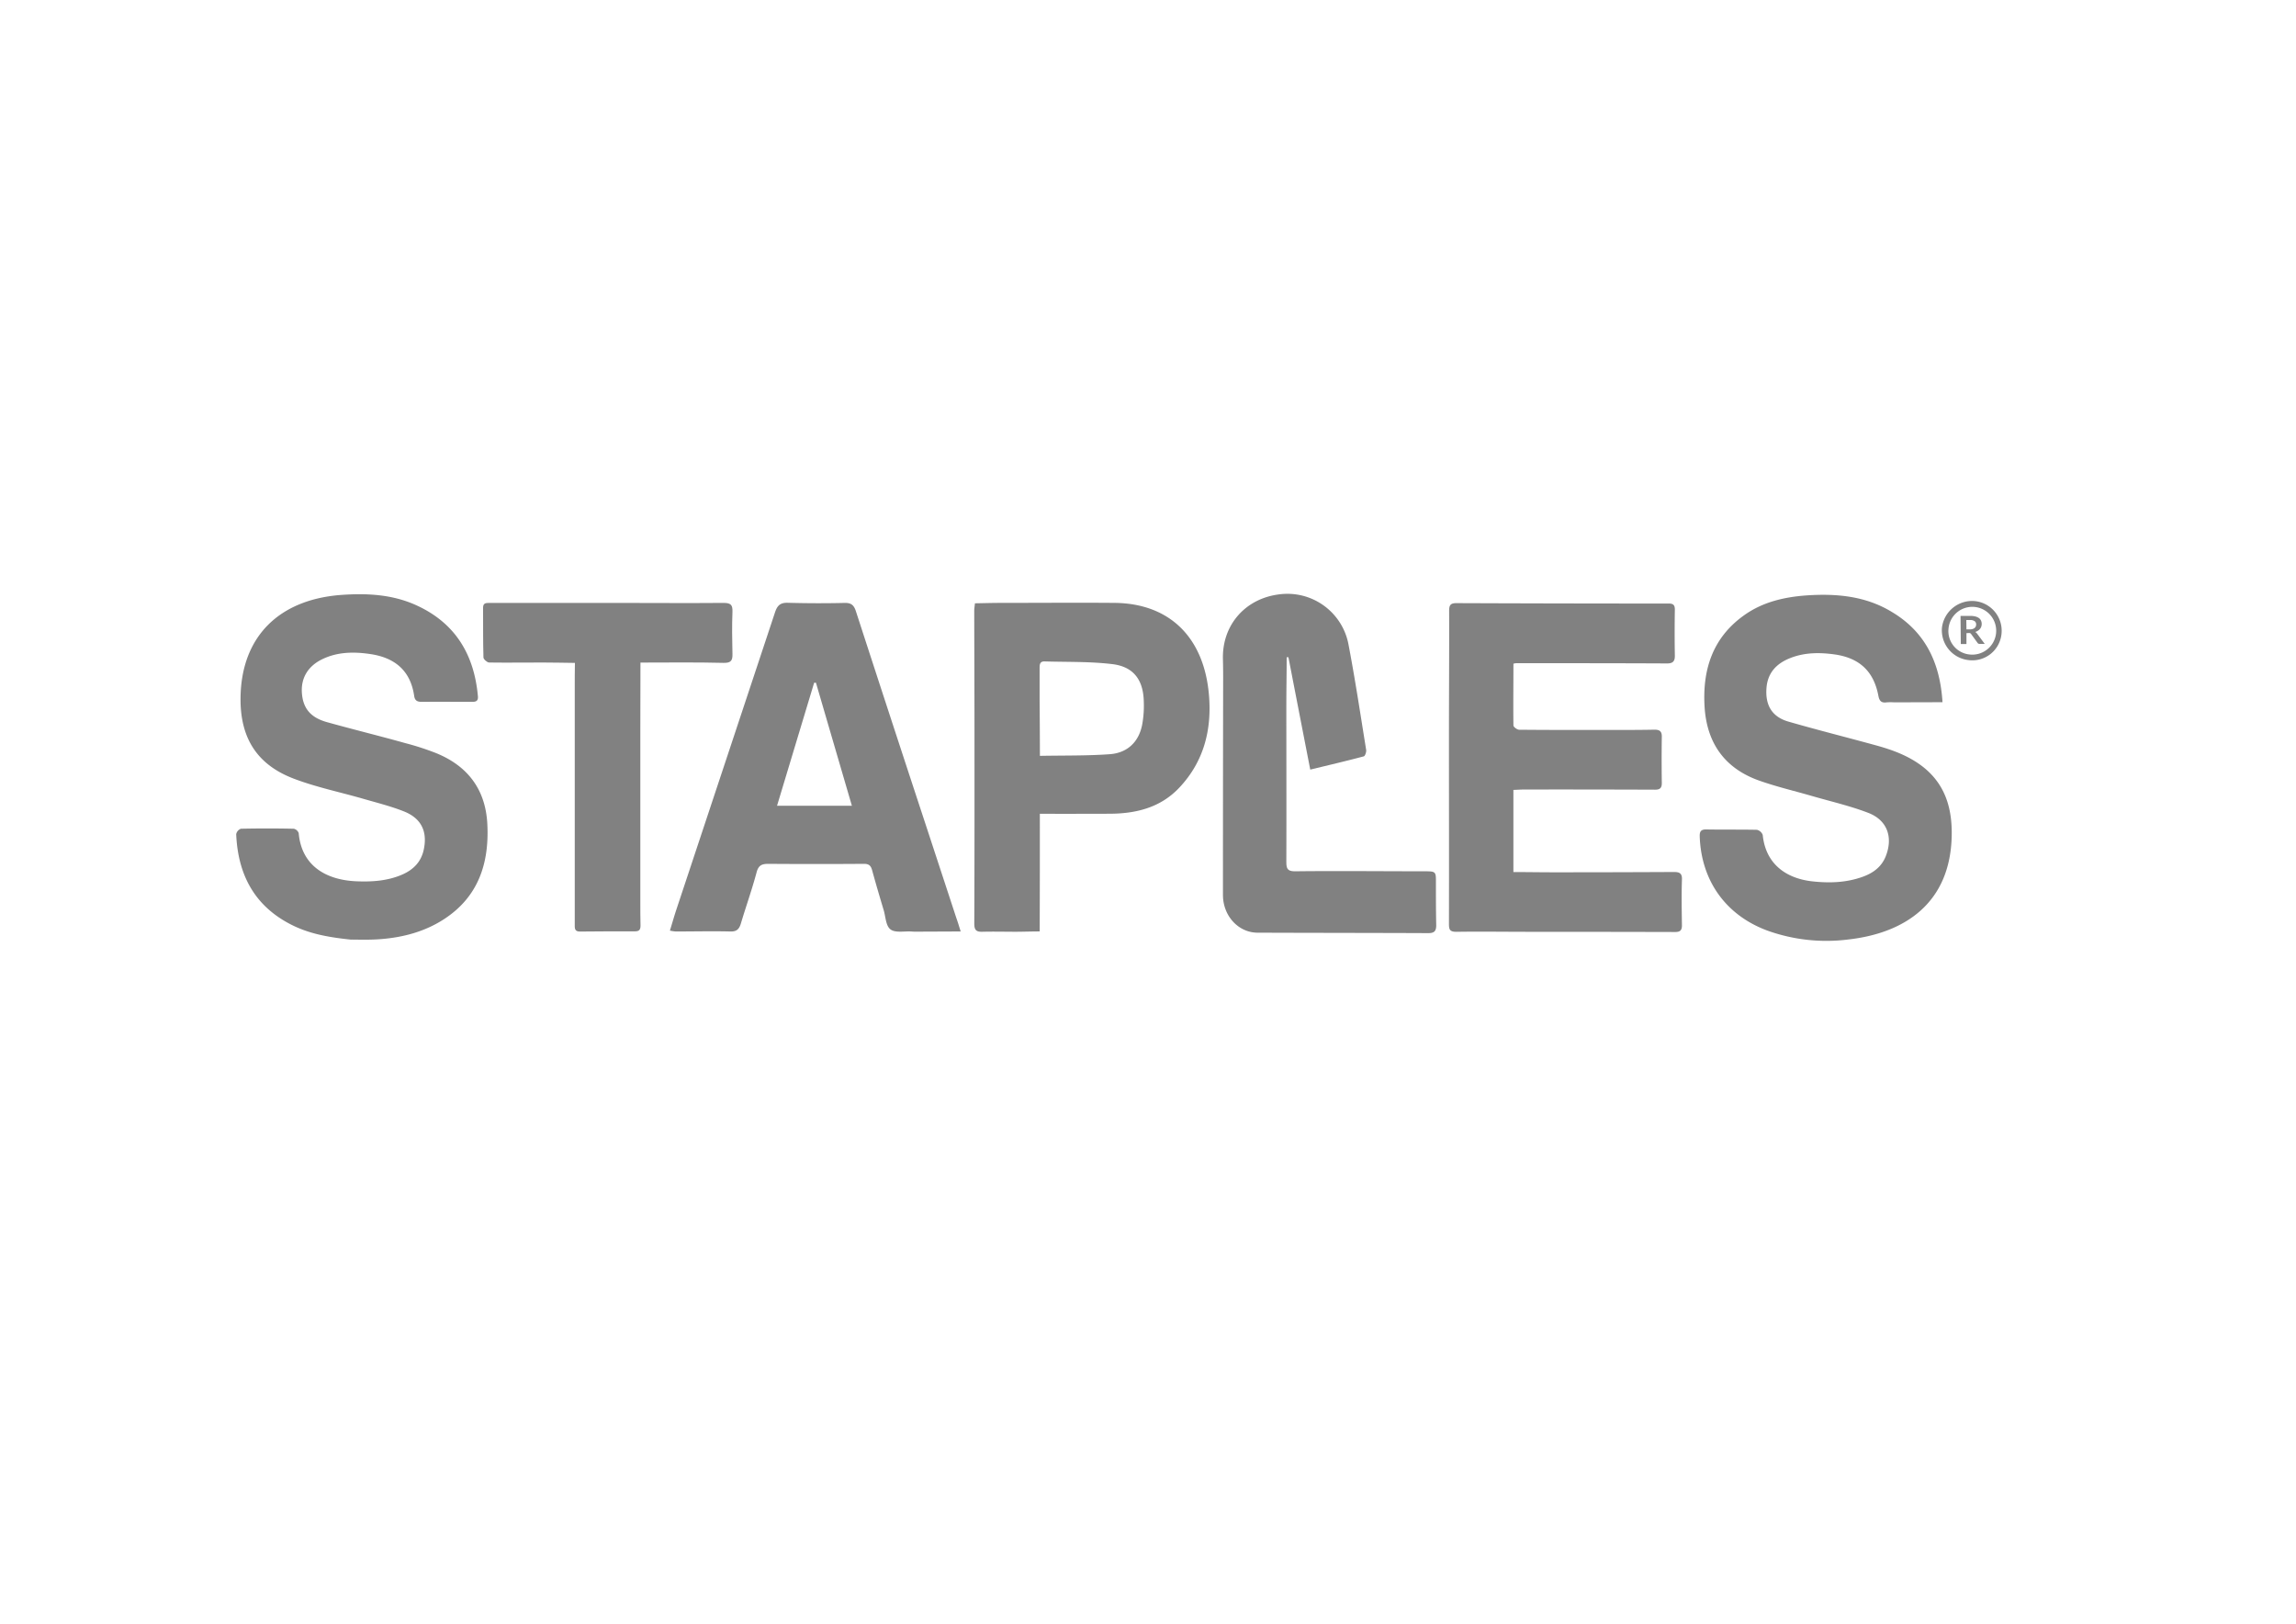 <svg id="Camada_1" data-name="Camada 1" xmlns="http://www.w3.org/2000/svg" viewBox="0 0 841.89 595.28"><defs><style>.cls-1{fill:#818181;}</style></defs><title>STAPLES</title><path class="cls-1" d="M554.94,243.32c0,7.59-.1,15.12,0,22.64,0,.56,1.36,1.57,2.1,1.57,11.76.11,23.51.09,35.27.08,4.8,0,9.6,0,14.4-.1,1.83,0,2.67.61,2.64,2.56-.09,5.68-.08,11.37,0,17.05,0,1.76-.69,2.39-2.46,2.39q-24-.09-47.91-.06c-1.25,0-2.5.09-4.05.15v30.11c5.3,0,10.36.1,15.42.09q21.75,0,43.5-.11c2,0,3,.5,2.88,2.84-.18,5.58-.08,11.17,0,16.75,0,1.78-.68,2.41-2.43,2.41q-27-.07-54.09-.07c-8.72,0-17.44-.14-26.16,0-2.33,0-2.76-.72-2.75-2.85.05-22.83,0-45.66,0-68.49,0-15.48.12-31,.07-46.44,0-2.1.64-2.72,2.67-2.72q33.65.13,67.31.15c3.53,0,7,0,10.58,0,1.61,0,2.22.57,2.2,2.26-.09,5.58-.1,11.17,0,16.76.06,2.38-.94,3-3.14,2.94-18.32-.09-36.64-.08-55-.1A7.33,7.33,0,0,0,554.94,243.32Z"/><path class="cls-1" d="M712.27,257.44l-17.78.05a19.38,19.38,0,0,0-2.64,0c-2,.29-2.73-.48-3.1-2.45-1.71-9-7-13.83-16-15.11-5.51-.77-11-.75-16.22,1.29-5,1.95-8.35,5.29-8.8,11-.5,6.28,2,10.58,8,12.32,10.63,3.07,21.38,5.76,32,8.68,6.37,1.74,12.53,4,17.75,8.21,7.93,6.44,10.35,15.17,10.17,24.91-.47,24.78-17.22,35.79-38,38.1a63.94,63.94,0,0,1-29.84-3.36c-15.12-5.69-24-18.31-24.56-34.39-.06-1.86.43-2.64,2.45-2.6,6.17.11,12.35,0,18.52.13a3,3,0,0,1,2.13,1.88c1,10.13,7.93,15.81,18,17,6.4.72,12.74.53,18.86-1.73,3.72-1.37,6.74-3.62,8.25-7.45,2.76-7,.56-13.25-6.45-15.93-6.74-2.58-13.85-4.2-20.8-6.22-6.39-1.85-12.9-3.37-19.16-5.59-12.48-4.43-19.1-13.54-20-26.74-.91-13.89,2.92-25.85,14.84-34.13,6.61-4.6,14.24-6.39,22.18-7,11-.78,21.84.1,31.56,6C706,231.66,711.37,243,712.27,257.44Z"/><path class="cls-1" d="M128.59,344.47c-9.06-.93-15.85-2.38-22.12-5.64-13.35-6.92-19.24-18.41-19.86-33a2.66,2.66,0,0,1,1.72-2q9.69-.21,19.4,0a2.5,2.5,0,0,1,1.8,1.62c1,11.6,9.54,17.17,21.26,17.65,5.71.23,11.39-.15,16.73-2.48,4-1.75,6.84-4.58,7.82-8.95,1.5-6.75-.79-11.65-7.26-14.21-4.8-1.9-9.87-3.16-14.85-4.6-8.47-2.45-17.17-4.23-25.38-7.34C94.21,280.38,88.08,270.52,88.2,256c.18-22.46,14-36.39,37.47-37.93,9.41-.62,18.67-.07,27.36,4,14.07,6.54,20.86,18.07,22.21,33.19.14,1.6-.58,2.06-2.05,2.05-6.17,0-12.34-.05-18.52,0-1.59,0-2.54-.38-2.8-2.17-1.34-9.27-7.07-14-16-15.34-6-.9-12-.85-17.57,1.81-5.34,2.53-8,6.93-7.6,12.46s3.08,9,9.27,10.7c9.53,2.66,19.14,5,28.67,7.68A98.51,98.51,0,0,1,160,276.14c11.63,4.77,18.09,13.42,18.7,26.09.7,14.32-3.3,26.6-15.95,34.79-7,4.53-14.85,6.62-23.05,7.27C135.34,344.65,130.91,344.45,128.59,344.47Z"/><path class="cls-1" d="M352.26,341.49l-16.31.07c-.58,0-1.17,0-1.76-.06-2.61-.15-5.86.56-7.63-.74s-1.79-4.55-2.51-7c-1.46-4.88-2.91-9.77-4.25-14.68-.45-1.65-1.13-2.39-3-2.38q-17.49.13-35,0c-2.31,0-3.65.43-4.36,3.06-1.69,6.34-3.9,12.53-5.78,18.82-.62,2.07-1.56,3-3.89,2.92-6.66-.17-13.33,0-20,0a16.49,16.49,0,0,1-2.13-.32c.83-2.7,1.54-5.2,2.35-7.66q18.1-54.51,36.18-109c.84-2.54,1.95-3.6,4.69-3.53,6.95.19,13.91.22,20.87.05,2.44-.05,3.39.85,4.11,3.05q12.72,39.15,25.59,78.23,5.64,17.18,11.28,34.35C351.2,338,351.61,339.42,352.26,341.49Zm-39.89-46.08c-4.49-15.38-8.84-30.24-13.18-45.11l-.66,0c-4.5,14.91-9,29.82-13.61,45.11Z"/><path class="cls-1" d="M381.29,298.35c0,14.46,0,28.61-.06,43.13-3.11,0-5.92.11-8.72.12-4.12,0-8.23-.11-12.35,0-2.31.06-2.92-.75-2.91-3.08.1-23.61.08-47.22.07-70.83,0-14.59-.07-29.19-.09-43.78,0-.77.14-1.54.26-2.73,3.21-.05,6.39-.15,9.57-.15,13.91,0,27.82-.12,41.73,0,19.93.22,32.6,12.48,34.48,33.49,1.15,12.82-1.75,24.58-10.82,34.22-7,7.45-16.11,9.61-25.95,9.59C398.19,298.36,389.89,298.36,381.29,298.35Zm0-21.24c8.89-.17,17.32,0,25.69-.61,6.26-.47,10.48-4.31,11.79-10.61a38.76,38.76,0,0,0,.63-8.75c-.19-7.85-3.72-12.69-11.45-13.65-8.21-1-16.59-.75-24.9-1-1.91-.07-1.84,1.36-1.85,2.64,0,3.82,0,7.64,0,11.46C381.26,263.22,381.29,269.87,381.31,277.11Z"/><path class="cls-1" d="M480.44,282.15c-2.73-14-5.37-27.59-8-41.18l-.65,0c0,6-.12,12-.12,18,0,18.91.07,37.82,0,56.74,0,2.6.23,3.76,3.38,3.72,15.67-.18,31.35,0,47,0,4.55,0,4.5,0,4.47,4.46,0,5.1,0,10.19.11,15.29,0,2.15-.7,2.93-2.87,2.92-20.87-.09-41.74-.08-62.61-.16-7.07,0-12.72-6.17-12.72-13.84q0-36.45.06-72.9c0-4.51.06-9-.07-13.52-.35-12.42,8.08-22.2,20.58-23.77a22.79,22.79,0,0,1,25.43,18.19c2.46,12.89,4.42,25.87,6.51,38.83.12.75-.39,2.23-.87,2.36C493.67,279,487.21,280.5,480.44,282.15Z"/><path class="cls-1" d="M234.84,242.91c0,8.6,0,16.91-.05,25.23q0,31.16,0,62.33c0,2.94,0,5.88.07,8.82,0,1.43-.36,2.16-2,2.15-6.76,0-13.53,0-20.29.08-2,0-1.82-1.4-1.82-2.67,0-8.13,0-16.27,0-24.4q0-31.47,0-62.93c0-2.64,0-5.28.06-8.49-4-.05-7.88-.13-11.75-.14-6.56,0-13.13.09-19.69,0-.75,0-2.09-1.19-2.1-1.86-.18-6.07-.1-12.15-.14-18.22,0-1.74,1-1.77,2.34-1.77q23.09,0,46.16,0c13.23,0,26.47.11,39.7,0,2.68,0,3.34.75,3.24,3.33-.2,5.09-.12,10.19,0,15.29.07,2.4-.43,3.42-3.23,3.36C255.35,242.77,245.36,242.9,234.84,242.91Z"/><path class="cls-1" d="M721.79,242a11,11,0,0,1-9.72-11.9A11.14,11.14,0,0,1,724,220.36a10.93,10.93,0,0,1,9.91,12A10.76,10.76,0,0,1,721.79,242Zm-7.31-11.62a8.62,8.62,0,0,0,7.78,9.57,8.76,8.76,0,1,0-7.78-9.57Z"/><path class="cls-1" d="M721.05,232.12l0,4-2.07,0-.1-10.32,3.4,0a7.53,7.53,0,0,1,2,.2,4,4,0,0,1,1.34.59,2.31,2.31,0,0,1,.77.94,3,3,0,0,1,.1,2.18,2.61,2.61,0,0,1-.47.85,3,3,0,0,1-.77.67,4,4,0,0,1-1,.47,2,2,0,0,1,.69.59l2.82,3.78-1.86,0a.92.92,0,0,1-.46-.1.72.72,0,0,1-.32-.28l-2.38-3.28a.77.77,0,0,0-.29-.26,1,1,0,0,0-.47-.08Zm0-1.38h1.3a3.13,3.13,0,0,0,1-.15,1.92,1.92,0,0,0,.71-.38,1.46,1.46,0,0,0,.42-.57,1.88,1.88,0,0,0,.13-.72,1.44,1.44,0,0,0-.57-1.2,2.81,2.81,0,0,0-1.71-.41H721Z"/></svg>